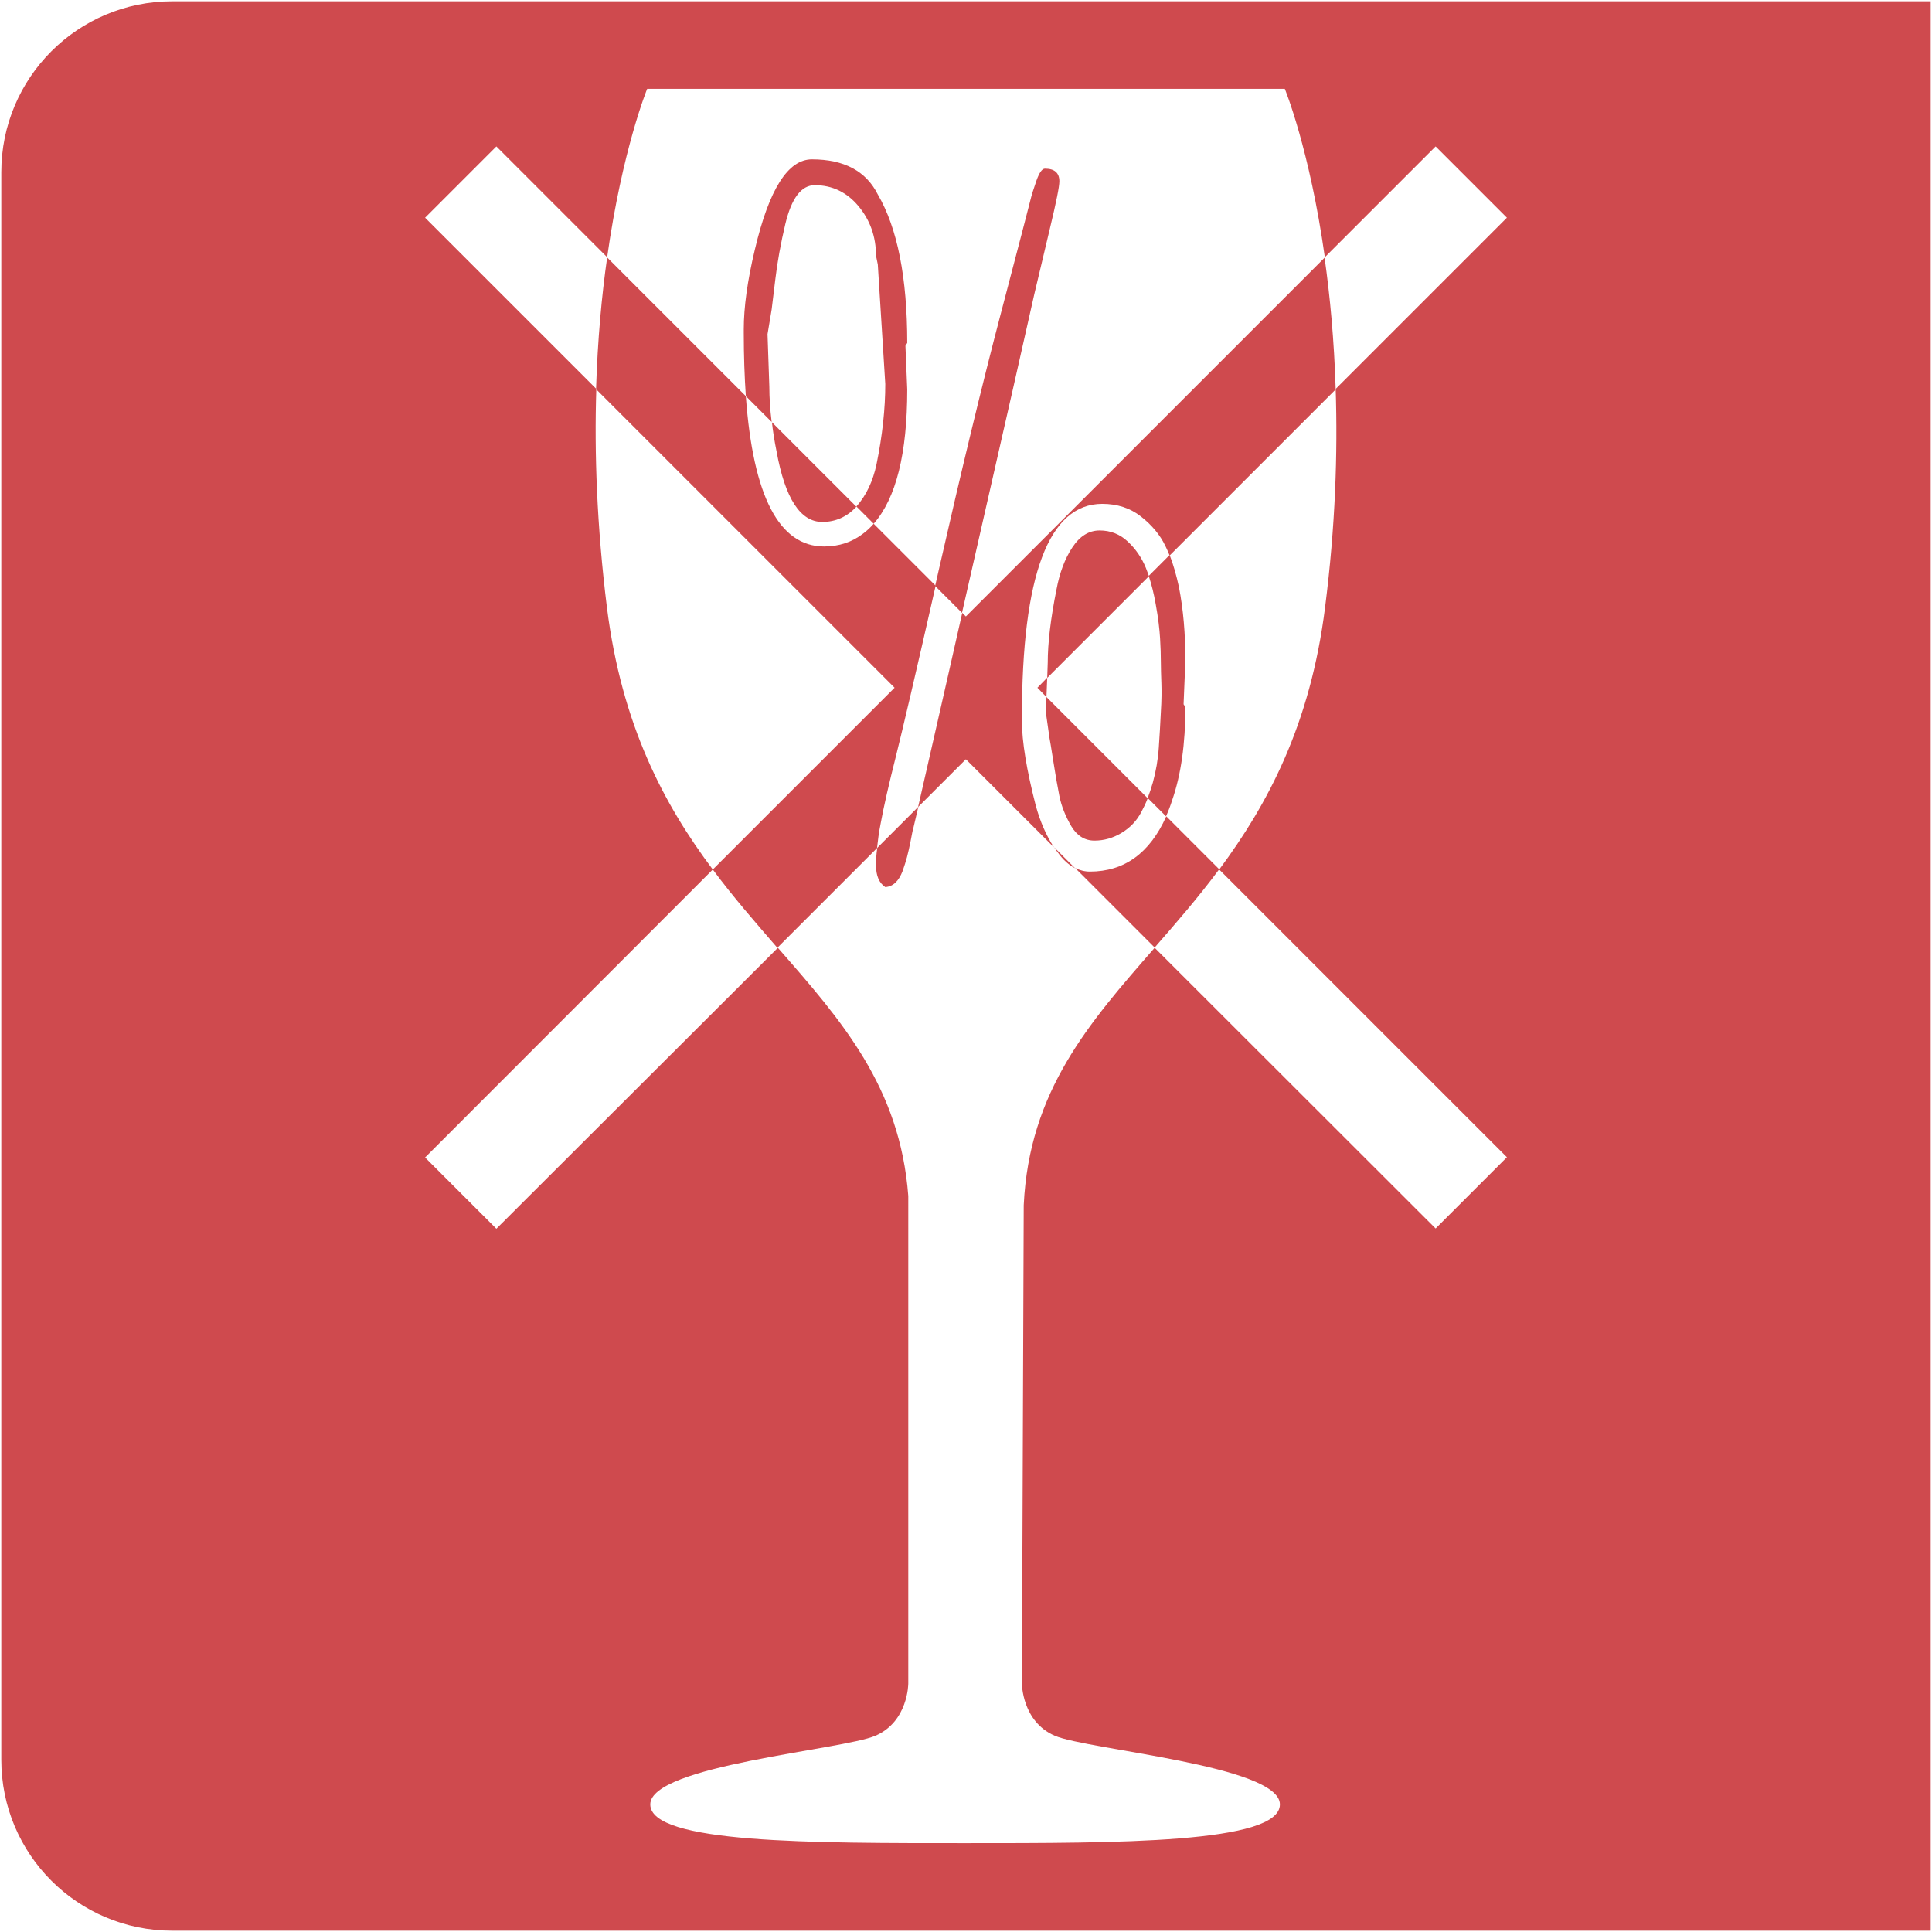 <?xml version="1.0" encoding="utf-8"?>
<!-- Generator: Adobe Illustrator 20.0.0, SVG Export Plug-In . SVG Version: 6.00 Build 0)  -->
<svg version="1.1" id="IMG_x5F_0808-Bearbeitet_xA0_Bild_1_"
	 xmlns="http://www.w3.org/2000/svg" xmlns:xlink="http://www.w3.org/1999/xlink" x="0px" y="0px" viewBox="0 0 748.1 748.1"
	 style="enable-background:new 0 0 748.1 748.1;" xml:space="preserve">
<style type="text/css">
	.st0{fill:none;}
	.st1{fill:#CF4A4E;}
</style>
<g>
	<path class="st0" d="M230.8,150.7c-0.8,24.8,0.2,53.1,4.1,84.5c5.7,45.5,22.2,76.3,41,101.6l70.4-70.4L230.8,150.7z"/>
	<path class="st0" d="M288,129v-1.5c0-8.6,1.4-18.9,4.3-30.9c5.4-23.3,12.8-34.9,22.1-34.9c12.5,0,21,4.5,25.5,13.6
		c7.6,13,11.4,32.2,11.4,57.5l-0.7,1.1l0.7,17c0,24.8-4.3,42.1-13,52l24,24c0.5-2.2,1-4.4,1.5-6.6c8.6-37.8,16.5-70.6,23.8-98.4
		s11.1-42.3,11.4-43.7c0.3-1.3,0.7-2.6,1.1-4c0.4-1.3,0.9-2.7,1.4-4.2c1.1-3.1,2.2-4.7,3.3-4.7c3.7,0,5.6,1.6,5.6,4.9
		c0,2.1-1.2,8-3.6,18c-2.4,10-4.4,18.5-6,25.7c-1.3,6-10.6,47.1-28,123.4l1.4,1.4L513,99.7c-5.9-41.9-15.5-65.2-15.5-65.2H250.6
		c0,0-9.6,23.3-15.5,65.2l53.7,53.7C288.3,146,288,137.9,288,129z"/>
	<path class="st0" d="M409.5,330c-0.5-0.6-0.9-1.3-1.4-2L374,293.9l-18.5,18.5l-1.9,8.1c-0.2,0.9-0.6,2.6-1.1,5.2
		c-0.5,2.6-0.9,4.7-1.4,6.2c-0.4,1.6-1,3.4-1.7,5.4c-1.4,3.9-3.7,5.9-6.7,6.2c-2.4-1.6-3.6-4.4-3.6-8.5c0-1.9,0.1-4.1,0.4-6.6
		L301,367c24.7,28.3,47.3,54,50.5,96.1v188.7c0,0,0,14.7-12.7,20.2c-12.7,5.5-87.2,11.5-87.2,26.6c0,15.1,63,15,121.9,15
		c58.9,0,121.9,0.2,121.9-15c0-15.1-74.5-21.1-87.2-26.6c-12.7-5.5-12.7-20.2-12.7-20.2l0.7-185.2c2.1-44.3,25.3-70.6,50.7-99.7
		l-30.8-30.8C413.9,335,411.6,332.9,409.5,330z"/>
	<path class="st0" d="M331.8,195.9c3.6-4.1,6.2-9.5,7.6-16.1c2.3-11.2,3.4-21.6,3.4-31.1l-2.9-46.3l-0.7-3.4
		c0-7.4-2.3-13.7-6.8-19.2s-10.2-8.1-16.9-8.1c-5.2,0-9,5-11.4,15c-1.8,7.6-3.1,14.8-3.9,21.6c-0.8,6.8-1.2,10.6-1.4,11.5l-1.6,9.6
		l0.7,20.4c0,4.3,0.3,8.8,0.9,13.6l32.7,32.7C331.6,196.1,331.7,196,331.8,195.9z"/>
	<path class="st0" d="M448.7,289.5c0.3-4.6,0.6-9.2,0.8-13.8c0.2-4.6,0.3-8.3,0.2-11.3s-0.2-5.7-0.2-8.2c0-2.5-0.1-5.5-0.3-9
		c-0.2-3.4-0.7-7.9-1.7-13.3c-0.7-4-1.6-7.6-2.6-10.8l-39.4,39.4l-0.3,7.4l39.2,39.2c0.7-1.9,1.4-3.9,2-6
		C447.6,298.7,448.4,294.2,448.7,289.5z"/>
	<path class="st0" d="M456.5,227.4c1.7,8.7,2.5,18.1,2.5,28.4l-0.7,17l0.7,1.1c0,14.2-1.7,26.2-5.1,36c-0.7,2.2-1.6,4.3-2.4,6.3
		l20.5,20.5c18.9-25.2,35.3-56,41-101.6c3.9-31.4,4.9-59.7,4.1-84.5L452.9,215C454.4,218.6,455.6,222.8,456.5,227.4z"/>
	<path class="st1" d="M339.2,335c0,4.1,1.2,6.9,3.6,8.5c3-0.2,5.2-2.3,6.7-6.2c0.7-2,1.3-3.9,1.7-5.4c0.4-1.6,0.9-3.6,1.4-6.2
		c0.5-2.6,0.8-4.3,1.1-5.2l1.9-8.1l-15.9,15.9C339.3,330.9,339.2,333.1,339.2,335z"/>
	<path class="st1" d="M406.6,88.2c2.4-10,3.6-15.9,3.6-18c0-3.3-1.9-4.9-5.6-4.9c-1.1,0-2.2,1.6-3.3,4.7c-0.5,1.4-0.9,2.8-1.4,4.2
		c-0.4,1.3-0.8,2.7-1.1,4c-0.3,1.3-4.1,15.9-11.4,43.7s-15.2,60.6-23.8,98.4c-0.5,2.3-1,4.5-1.5,6.6l10.4,10.4
		c17.4-76.3,26.7-117.4,28-123.4C402.2,106.7,404.2,98.2,406.6,88.2z"/>
	<path class="st1" d="M447.5,233.9c1,5.4,1.5,9.9,1.7,13.3c0.2,3.4,0.3,6.4,0.3,9c0,2.5,0.1,5.3,0.2,8.2s0.1,6.7-0.2,11.3
		c-0.2,4.6-0.5,9.2-0.8,13.8c-0.3,4.6-1.1,9.1-2.3,13.5c-0.6,2.1-1.3,4.2-2,6l7.1,7.1c0.9-2,1.7-4.1,2.4-6.3
		c3.4-9.8,5.1-21.8,5.1-36l-0.7-1.1l0.7-17c0-10.2-0.8-19.7-2.5-28.4c-1-4.6-2.2-8.8-3.6-12.4l-8.1,8.1
		C445.9,226.3,446.8,229.9,447.5,233.9z"/>
	<path class="st1" d="M416.3,336.2l-8.1-8.1c0.4,0.7,0.9,1.3,1.4,2C411.6,332.9,413.9,335,416.3,336.2z"/>
	<polygon class="st1" points="401.7,266.3 405.2,269.9 405.5,262.4 	"/>
	<path class="st1" d="M747.6,0.5H66.7C30.1,0.5,0.5,30.1,0.5,66.7v614.7c0,36.6,29.6,66.2,66.2,66.2h680.9V0.5z M513.1,235.1
		c-5.7,45.5-22.2,76.3-41,101.6l111.4,111.4l-27.6,27.6L447.1,367c-25.4,29.1-48.6,55.4-50.7,99.7l-0.7,185.2c0,0,0,14.7,12.7,20.2
		c12.7,5.5,87.2,11.5,87.2,26.6c0,15.1-63,15-121.9,15c-58.9,0-121.9,0.2-121.9-15c0-15.1,74.5-21.1,87.2-26.6
		c12.7-5.5,12.7-20.2,12.7-20.2V463.1c-3.2-42.2-25.8-67.9-50.5-96.1L192.2,475.8l-27.6-27.6L276,336.7c-18.9-25.2-35.3-56-41-101.6
		c-3.9-31.4-4.9-59.7-4.1-84.5l-66.3-66.3l27.6-27.6l42.9,42.9c5.9-41.9,15.5-65.2,15.5-65.2h246.9c0,0,9.6,23.3,15.5,65.2
		l42.9-42.9l27.6,27.6l-66.3,66.3C518,175.5,517.1,203.7,513.1,235.1z"/>
	<path class="st1" d="M350.6,133.9l0.7-1.1c0-25.3-3.8-44.5-11.4-57.5c-4.5-9-13-13.6-25.5-13.6c-9.3,0-16.6,11.6-22.1,34.9
		c-2.9,12.1-4.3,22.4-4.3,30.9v1.5c0,8.8,0.3,17,0.8,24.4l10,10c-0.6-4.8-0.9-9.4-0.9-13.6l-0.7-20.4l1.6-9.6
		c0.1-0.8,0.6-4.7,1.4-11.5c0.8-6.8,2.1-14,3.9-21.6c2.4-10,6.2-15,11.4-15c6.7,0,12.4,2.7,16.9,8.1s6.8,11.8,6.8,19.2l0.7,3.4
		l2.9,46.3c0,9.5-1.1,19.9-3.4,31.1c-1.4,6.6-4,12-7.6,16.1c-0.1,0.1-0.1,0.1-0.2,0.2l6.7,6.7c8.7-9.9,13-27.2,13-52L350.6,133.9z"
		/>
	<path class="st1" d="M443.7,219.9c-1.6-3.9-3.9-7.3-7-10.2c-3.1-2.9-6.7-4.3-10.9-4.3c-4.2,0-7.7,2.2-10.6,6.6
		c-2.9,4.4-4.9,9.8-6.1,16.2c-2.3,11.4-3.4,20.9-3.4,28.4l-0.2,5.9l39.4-39.4C444.5,222,444.1,220.9,443.7,219.9z"/>
	<path class="st1" d="M341,318.9c1.2-6.6,3.2-15.3,5.9-26c2.5-10,7.7-32.1,15.4-66.1l-24-24c-1.3,1.5-2.7,2.8-4.2,3.9
		c-4.2,3.2-9.2,4.9-15,4.9c-17.4,0-27.5-19.4-30.3-58.2l-53.7-53.7c-2.1,14.7-3.7,31.8-4.3,51l115.6,115.6L276,336.7
		c8.1,10.9,16.7,20.7,25,30.3l38.6-38.6C339.9,325.6,340.3,322.4,341,318.9z"/>
	<path class="st1" d="M374,238.7l-1.4-1.4c-3.5,15.6-7.4,32.6-11.6,51.1l-5.5,24.1l18.5-18.5l34.1,34.1c-3-4.6-5.3-9.9-7-16
		c-3.6-14-5.4-25-5.4-32.9v-1.4c0-55.1,10.4-82.7,31.1-82.7c5.8,0,10.8,1.6,15,4.9c4.2,3.3,7.4,7.1,9.5,11.5
		c0.5,1.1,1.1,2.3,1.6,3.6l64.3-64.3c-0.6-19.2-2.2-36.2-4.3-51L374,238.7z"/>
	<path class="st1" d="M318.4,202.1c5.2,0,9.6-2,13.2-5.9l-32.7-32.7c0.4,3.6,1,7.4,1.8,11.3C304,193,309.9,202.1,318.4,202.1z"/>
	<path class="st1" d="M422,337.5c-2,0-3.9-0.5-5.7-1.4l30.8,30.8c8.3-9.5,16.9-19.4,25-30.3l-20.5-20.5
		C445.2,330.4,435.3,337.5,422,337.5z"/>
	<path class="st1" d="M405,276.1l1.4,9.8c0.1,0.5,0.6,3.3,1.4,8.5c0.8,5.2,1.6,9.8,2.4,13.8c0.8,4,2.4,7.9,4.6,11.7
		c2.2,3.7,5.2,5.6,9,5.6c3.7,0,7.2-1,10.5-3c3.3-2,5.8-4.6,7.6-8c0.9-1.7,1.8-3.5,2.5-5.4l-39.2-39.2L405,276.1z"/>
</g>
</svg>
